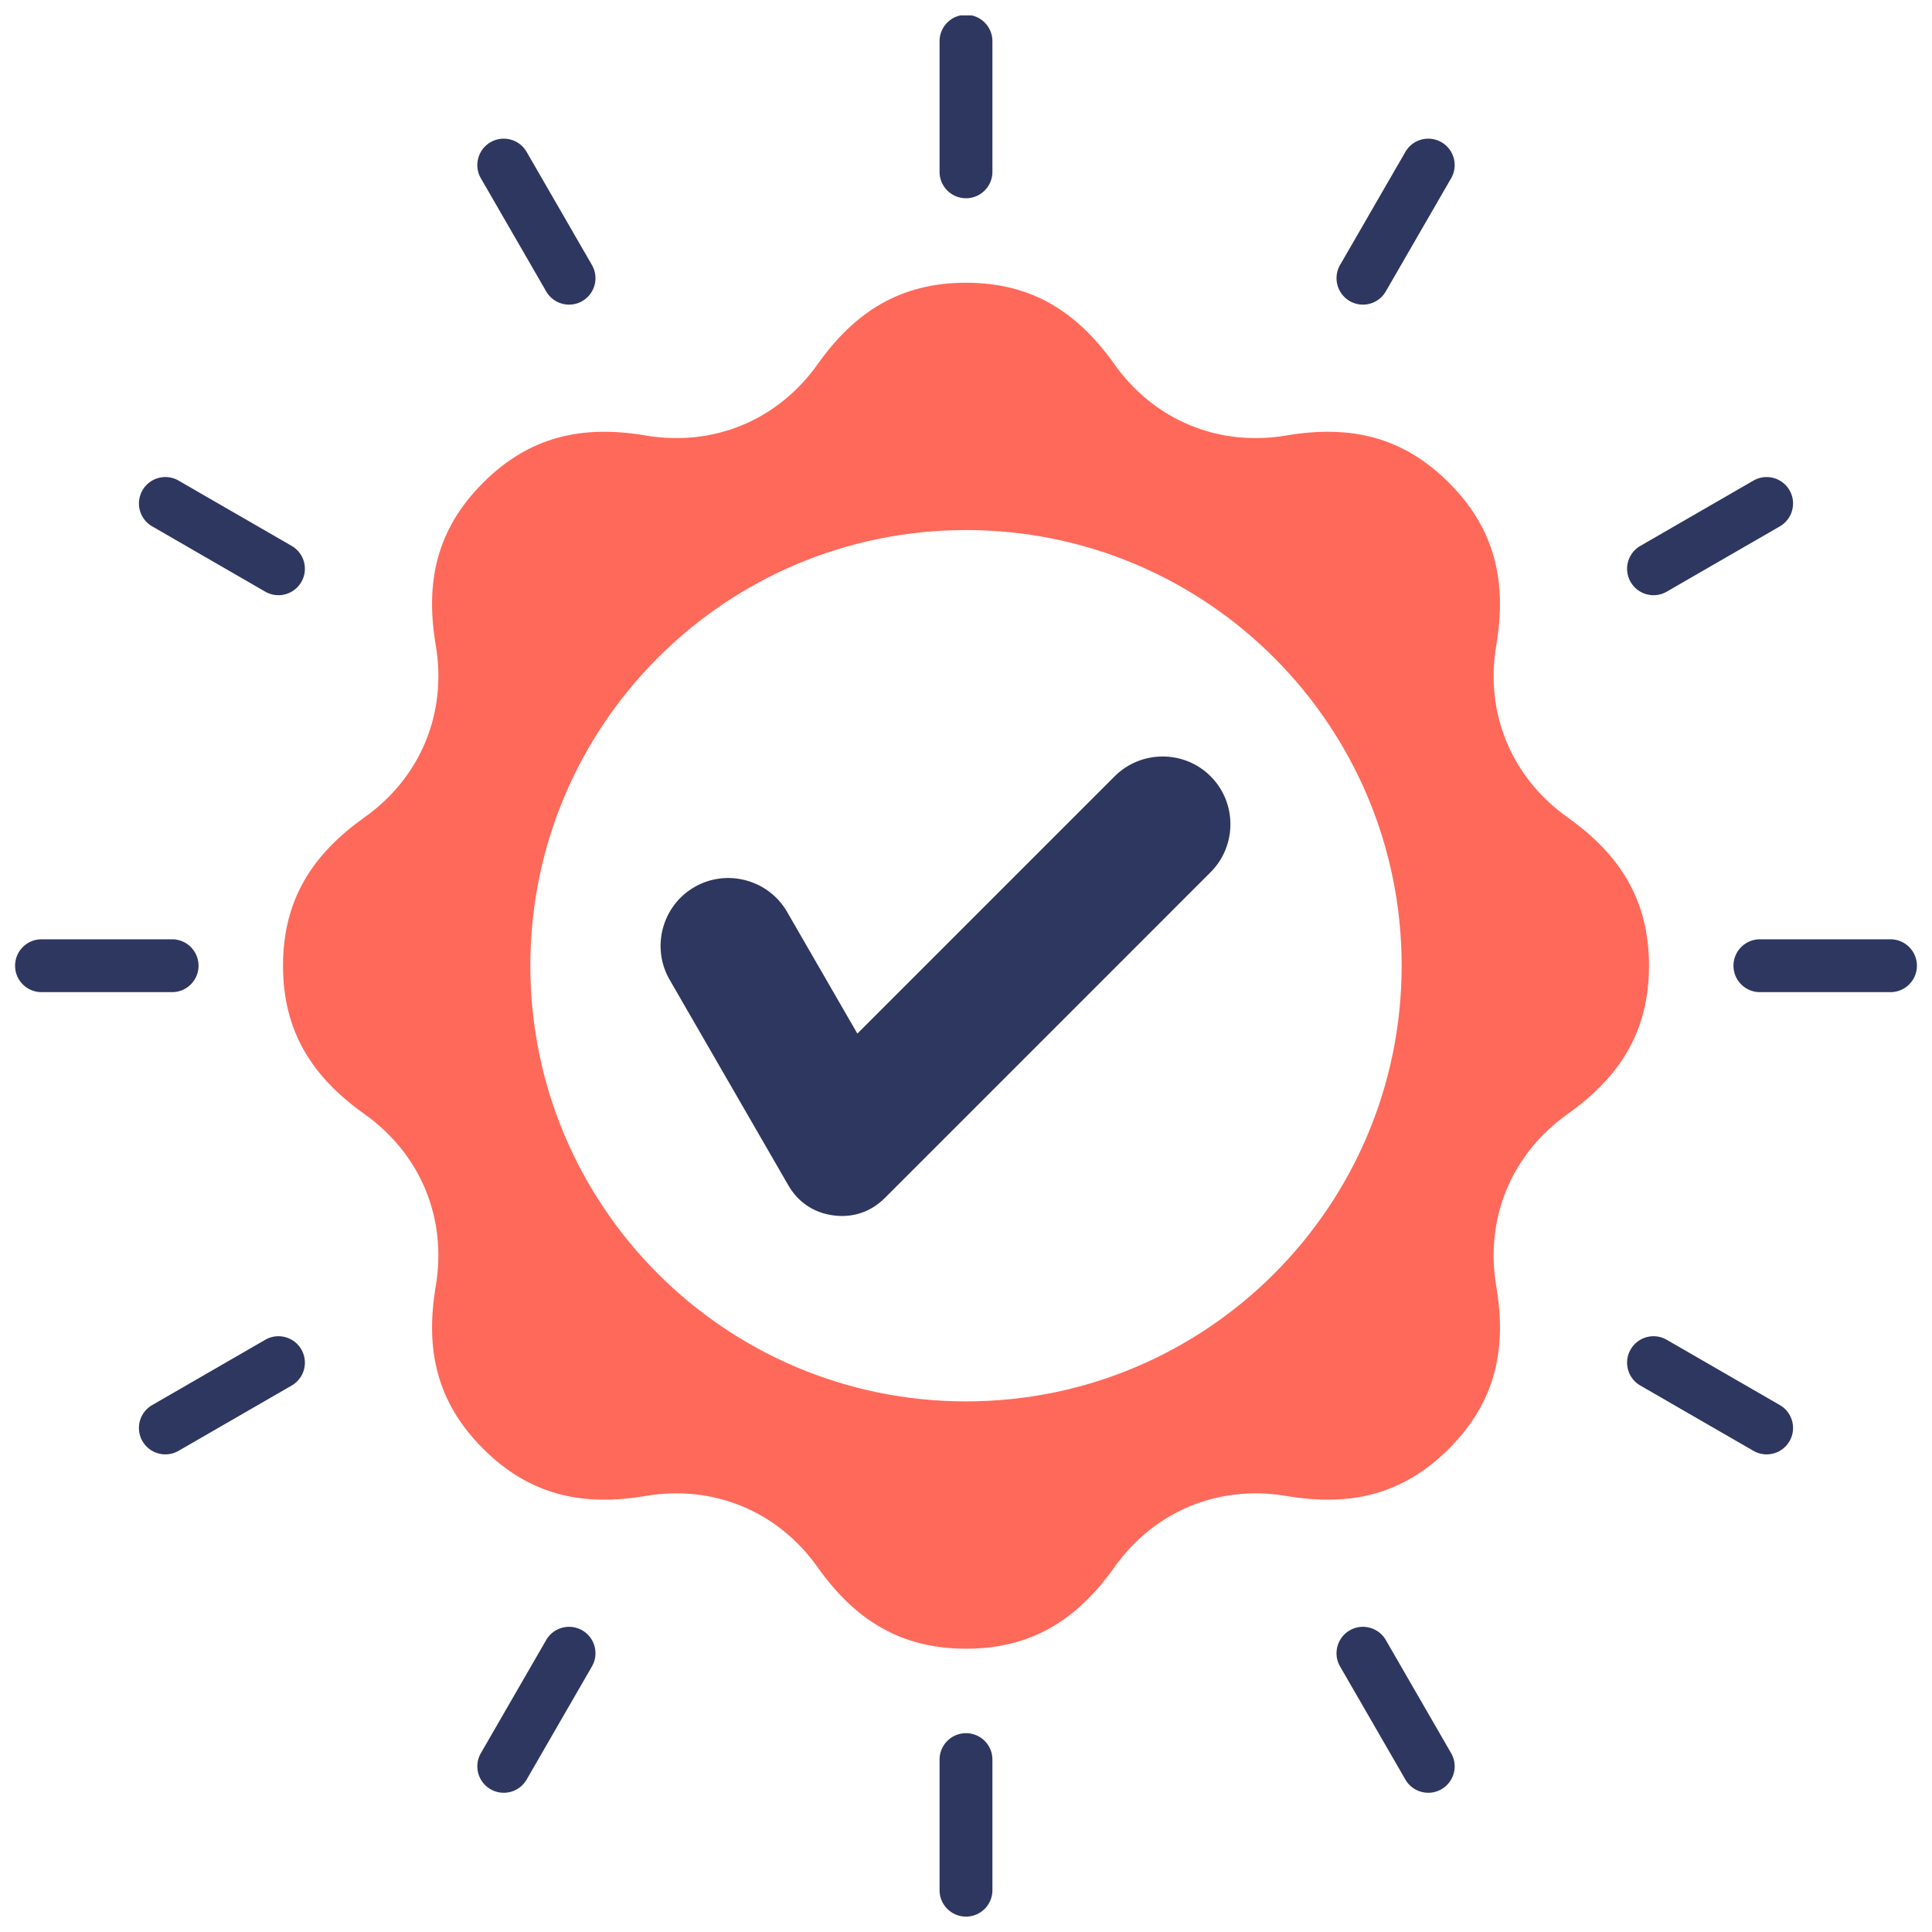 <svg xmlns="http://www.w3.org/2000/svg" id="proven" viewBox="0 0 512 512">
  <path d="M256.003 507.922c-3.867 0-7.007-3.13-7.007-6.998v-34.612c0-3.867 3.14-6.998 7.007-6.998s6.997 3.13 6.997 6.998v34.612a7 7 0 0 1-6.997 6.998m1.464-503.845h-2.93c-3.165.674-5.541 3.483-5.541 6.843v34.617c0 3.862 3.14 7.002 7.007 7.002 3.862 0 6.997-3.14 6.997-7.002V10.921c0-3.36-2.373-6.17-5.533-6.843ZM133.495 475.101a6.94 6.94 0 0 1-3.496-.939 7 7 0 0 1-2.562-9.56l17.309-29.979c1.931-3.342 6.212-4.488 9.564-2.562a7.004 7.004 0 0 1 2.557 9.564l-17.304 29.979a6.99 6.99 0 0 1-6.068 3.497m245.016 0c-2.418 0-4.782-1.252-6.068-3.497l-17.313-29.979c-1.931-3.347-.775-7.628 2.562-9.564 3.352-1.926 7.628-.78 9.56 2.562l17.309 29.979c1.931 3.347.79 7.629-2.557 9.56a6.95 6.95 0 0 1-3.492.939Zm-334.68-89.677a6.997 6.997 0 0 1-3.506-13.061l29.974-17.309a6.996 6.996 0 0 1 9.56 2.567 6.99 6.99 0 0 1-2.562 9.56l-29.974 17.304a6.95 6.95 0 0 1-3.491.939Zm424.343 0a6.94 6.94 0 0 1-3.492-.939l-29.979-17.304c-3.352-1.931-4.503-6.218-2.562-9.56a6.996 6.996 0 0 1 9.56-2.567l29.979 17.309c3.342 1.931 4.488 6.212 2.562 9.56a7 7 0 0 1-6.068 3.501M501 262.926h-34.608c-3.872 0-7.002-3.135-7.002-6.998s3.131-7.002 7.002-7.002H501c3.862 0 7.002 3.135 7.002 7.002s-3.14 6.998-7.002 6.998m-455.387 0H11.001c-3.867 0-7.002-3.135-7.002-6.998s3.135-7.002 7.002-7.002h34.612c3.862 0 6.998 3.135 6.998 7.002s-3.135 6.998-6.998 6.998m392.596-105.195a6.98 6.98 0 0 1-6.068-3.501c-1.941-3.347-.79-7.624 2.562-9.56l29.979-17.308c3.338-1.931 7.628-.78 9.56 2.567 1.926 3.342.78 7.629-2.562 9.56l-29.979 17.309a6.97 6.97 0 0 1-3.492.934Zm-364.413 0a7 7 0 0 1-3.497-.934l-29.974-17.309a7 7 0 0 1-2.567-9.56 7 7 0 0 1 9.564-2.567l29.974 17.308c3.347 1.936 4.498 6.213 2.562 9.56a6.98 6.98 0 0 1-6.063 3.501Zm77.017-77.002a6.99 6.99 0 0 1-6.068-3.506l-17.309-29.974c-1.931-3.342-.785-7.624 2.562-9.56a7.006 7.006 0 0 1 9.564 2.562l17.304 29.974c1.931 3.352.79 7.633-2.557 9.564a7 7 0 0 1-3.496.939Zm210.38 0a7 7 0 0 1-3.501-.939 7.01 7.01 0 0 1-2.562-9.564l17.313-29.974a6.99 6.99 0 0 1 9.56-2.562c3.347 1.931 4.489 6.218 2.557 9.56l-17.309 29.974a6.97 6.97 0 0 1-6.058 3.506Z" style="fill-rule:evenodd;stroke-width:0;fill:#2e3760"></path>
  <path d="M256.003 371.381c-63.763 0-115.458-51.695-115.458-115.458S192.239 140.47 256.003 140.47s115.448 51.69 115.448 115.453-51.69 115.458-115.448 115.458M415.43 216.62c-14.886-10.576-21.956-27.629-18.907-45.631 2.841-16.74-.221-30.73-12.531-43.05-12.319-12.319-26.309-15.372-43.05-12.541-18.012 3.053-35.06-4.012-45.631-18.898-9.829-13.841-21.889-21.575-39.308-21.575s-29.479 7.734-39.308 21.575c-10.571 14.886-27.629 21.951-45.631 18.903-16.736-2.841-30.731.217-43.05 12.536s-15.372 26.31-12.536 43.05c3.048 18.002-4.016 35.056-18.903 45.631-13.841 9.829-21.576 21.884-21.576 39.303s7.735 29.474 21.576 39.308c14.886 10.576 21.951 27.629 18.903 45.631-2.837 16.736.221 30.73 12.536 43.05 12.319 12.319 26.31 15.373 43.05 12.536 18.002-3.049 35.06 4.016 45.631 18.903 9.829 13.841 21.884 21.575 39.308 21.575s29.478-7.734 39.308-21.575c10.571-14.886 27.619-21.951 45.631-18.903 16.731 2.837 30.731-.222 43.05-12.536 12.319-12.319 15.373-26.31 12.531-43.05-3.048-18.002 4.021-35.056 18.907-45.631 13.841-9.834 21.571-21.884 21.571-39.308s-7.73-29.474-21.571-39.303" style="fill:#ff695a;fill-rule:evenodd;stroke-width:0"></path>
  <path d="M184.033 235.075c8.563-4.941 19.611-1.98 24.552 6.579l18.628 32.262 68.189-68.194c6.988-6.992 18.431-6.992 25.419 0 7.002 6.988 7.002 18.431 0 25.419L234.5 317.467c-3.694 3.699-8.447 5.312-13.629 4.628-5.186-.679-9.357-3.467-11.972-7.999l-31.443-54.463c-4.946-8.563-1.984-19.615 6.579-24.556Z" style="fill-rule:evenodd;stroke-width:0;fill:#2e3760"></path>
</svg>
